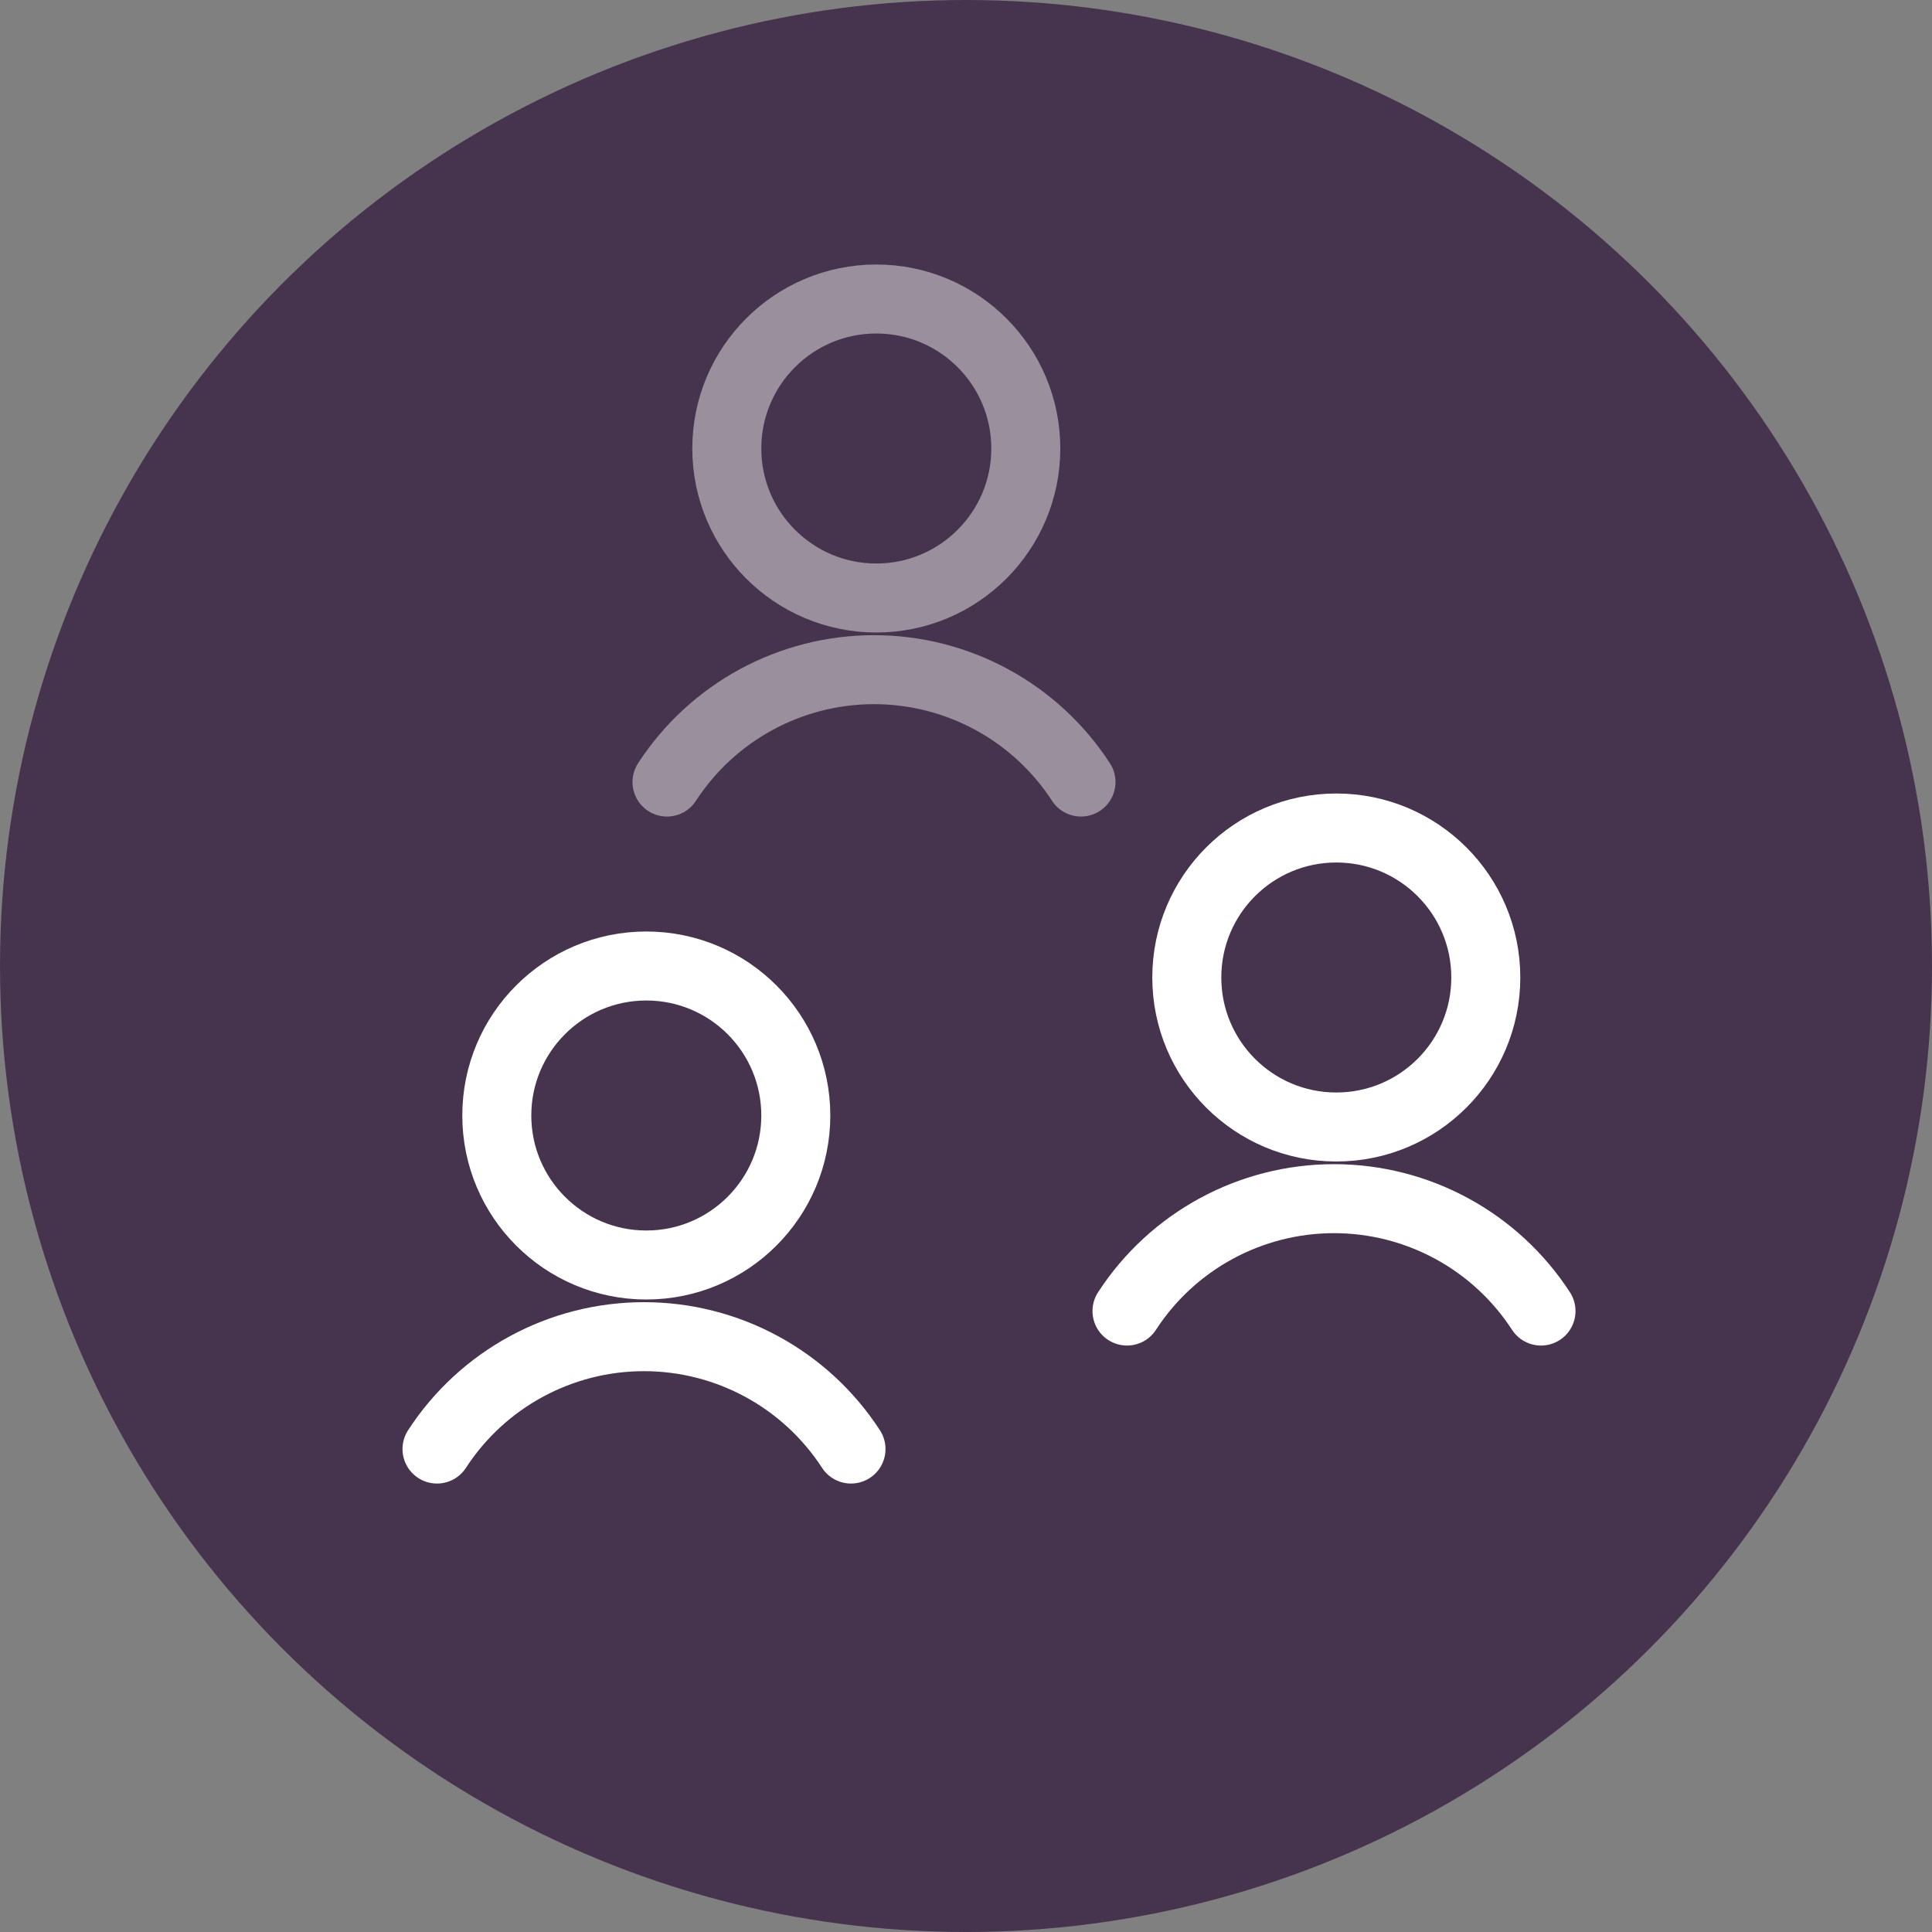 <svg width="42" height="42" viewBox="0 0 42 42" fill="none" xmlns="http://www.w3.org/2000/svg">
<rect x="0" y="0" width="42" height="42" fill="#808080" stroke="none"/>
<circle cx="21" cy="21" r="21" fill="#46344E"/>
<path d="M33.5 28.501C32.51 26.977 30.817 26.058 29 26.058C27.183 26.058 25.49 26.977 24.5 28.501" stroke="white" stroke-width="1.5" stroke-linecap="round" stroke-linejoin="round"/>
<path d="M18.5 31.501C17.51 29.977 15.817 29.058 14 29.058C12.183 29.058 10.49 29.977 9.5 31.501" stroke="white" stroke-width="1.5" stroke-linecap="round" stroke-linejoin="round"/>
<path opacity="0.5" d="M23.5 17.001C22.51 15.477 20.817 14.558 19 14.558C17.183 14.558 15.49 15.477 14.5 17.001" stroke="#ECEBED" stroke-width="1.5" stroke-linecap="round" stroke-linejoin="round"/>
<path opacity="0.5" fill-rule="evenodd" clip-rule="evenodd" d="M19.05 13C20.845 13 22.3 11.544 22.3 9.75C22.3 7.955 20.845 6.5 19.05 6.5C17.255 6.5 15.8 7.955 15.8 9.75C15.8 11.544 17.255 13 19.05 13Z" stroke="#ECEBED" stroke-width="1.5" stroke-linecap="round" stroke-linejoin="round"/>
<path fill-rule="evenodd" clip-rule="evenodd" d="M14.05 27.5C15.845 27.5 17.3 26.045 17.3 24.25C17.3 22.455 15.845 21 14.05 21C12.255 21 10.8 22.455 10.8 24.25C10.8 26.045 12.255 27.5 14.05 27.5Z" stroke="white" stroke-width="1.5" stroke-linecap="round" stroke-linejoin="round"/>
<path fill-rule="evenodd" clip-rule="evenodd" d="M29.05 24.5C30.845 24.5 32.3 23.045 32.3 21.25C32.3 19.455 30.845 18 29.05 18C27.255 18 25.8 19.455 25.8 21.25C25.8 23.045 27.255 24.5 29.05 24.5Z" stroke="white" stroke-width="1.5" stroke-linecap="round" stroke-linejoin="round"/>
</svg>
